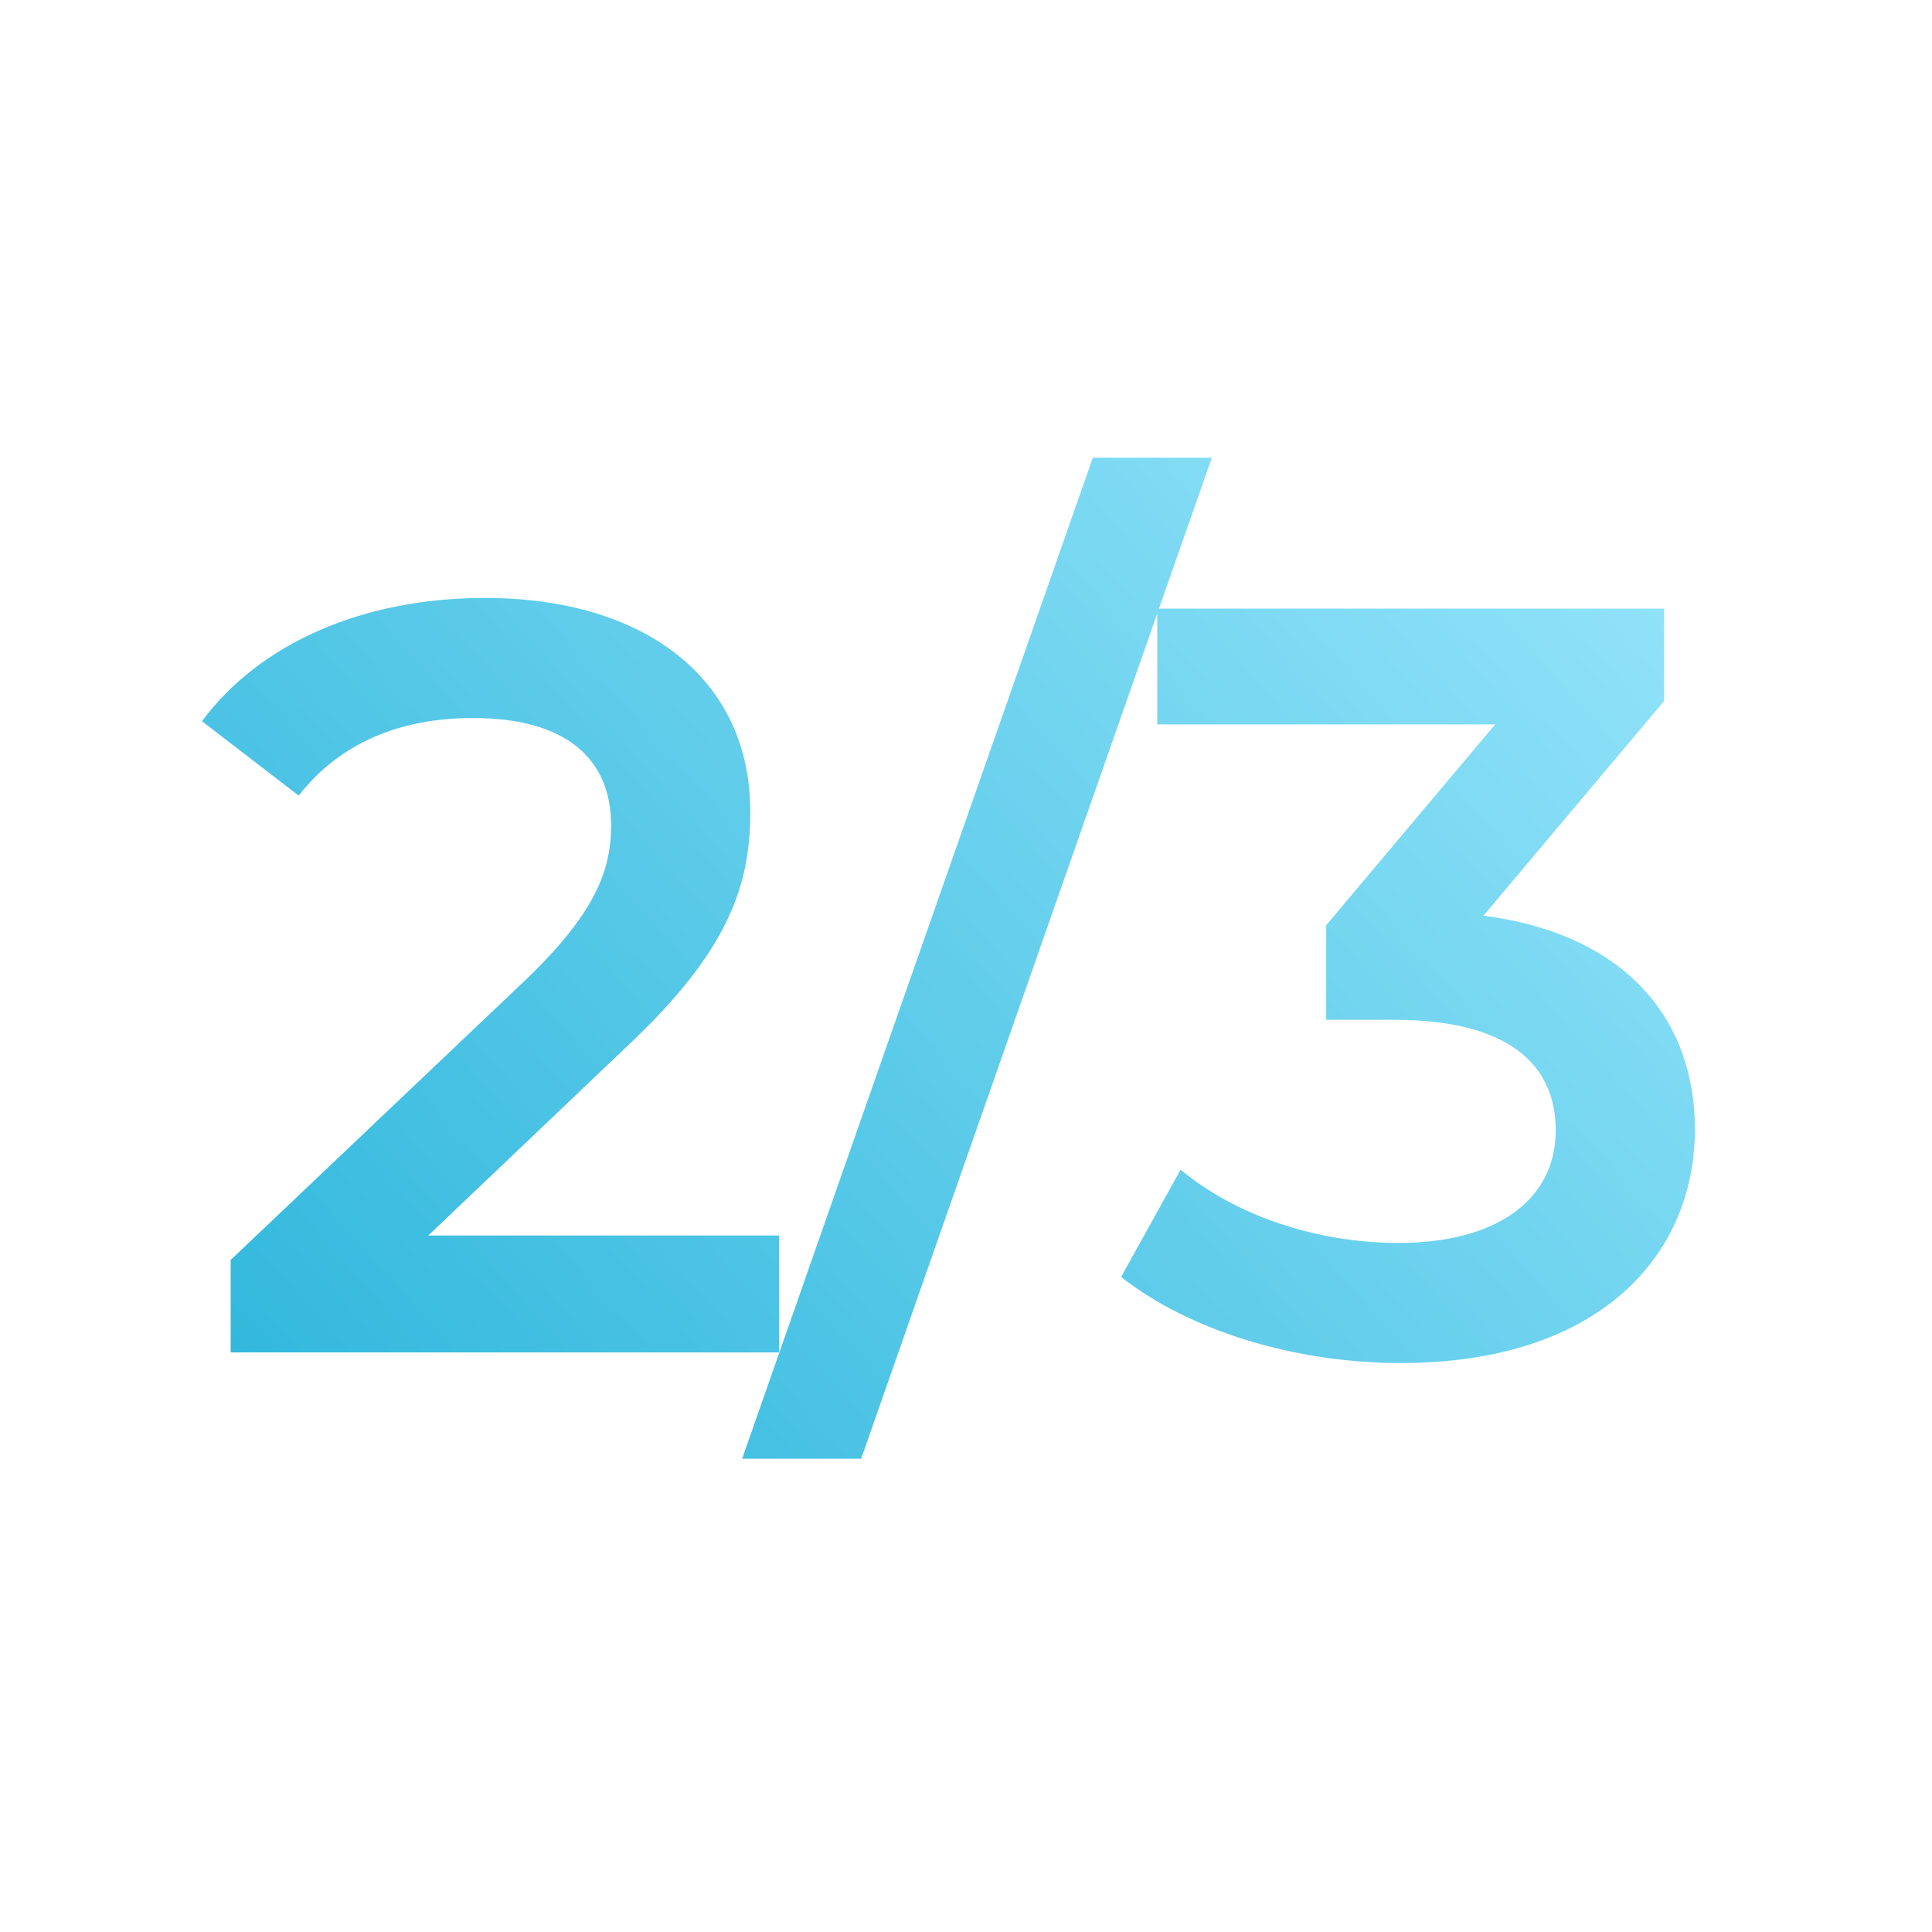 <svg width="160" height="160" viewBox="0 0 160 160" fill="none" xmlns="http://www.w3.org/2000/svg">
<path d="M35.471 102.32H64.511V112H19.103V104.344L43.567 81.112C49.551 75.392 50.607 71.784 50.607 68.352C50.607 62.72 46.735 59.464 39.167 59.464C33.183 59.464 28.167 61.488 24.735 65.888L16.727 59.728C21.479 53.304 30.015 49.52 40.135 49.52C53.511 49.52 62.135 56.296 62.135 67.208C62.135 73.192 60.463 78.648 51.927 86.656L35.471 102.32ZM61.462 120.8L90.502 37.904H100.358L71.318 120.8H61.462ZM122.854 75.832C134.47 77.328 140.366 84.28 140.366 93.52C140.366 103.904 132.534 112.88 115.99 112.88C107.278 112.88 98.566 110.24 92.846 105.752L97.774 96.864C102.174 100.56 108.862 102.936 115.814 102.936C123.998 102.936 128.838 99.328 128.838 93.608C128.838 88.064 124.79 84.456 115.462 84.456H109.83V76.624L123.822 59.992H95.838V50.4H137.814V58.056L122.854 75.832Z" fill="url(#paint0_linear_11994_1825)"/>
<defs>
<linearGradient id="paint0_linear_11994_1825" x1="16.403" y1="151" x2="156.657" y2="24.478" gradientUnits="userSpaceOnUse">
<stop stop-color="#1EAFD7"/>
<stop offset="1" stop-color="#A7ECFF"/>
</linearGradient>
</defs>
</svg>
